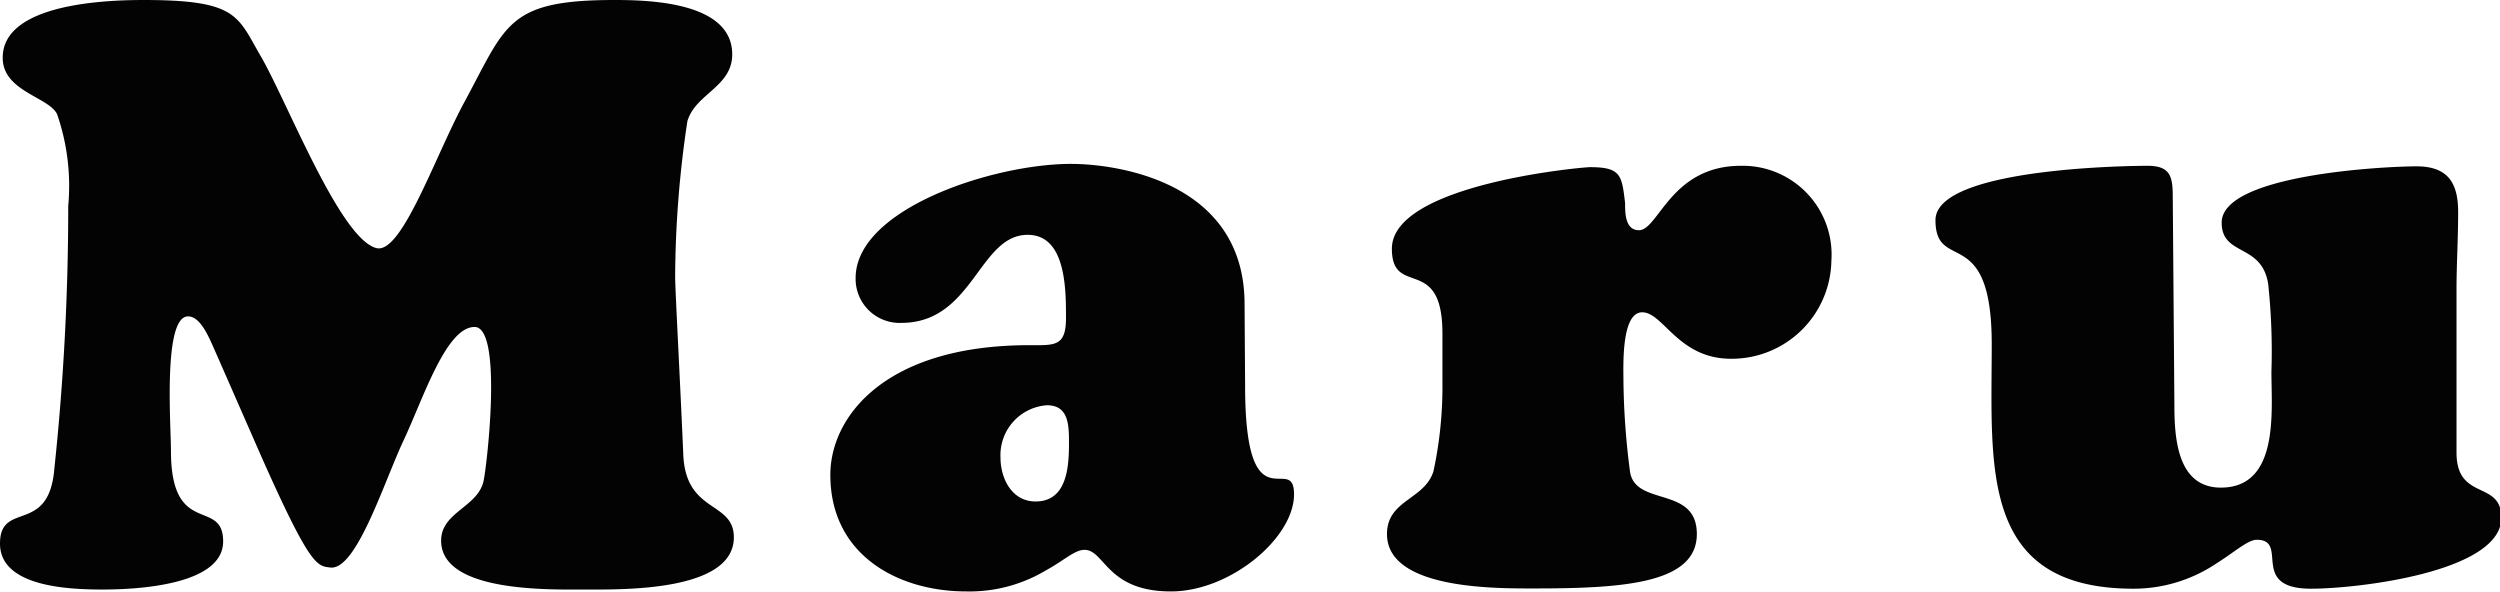 <svg xmlns="http://www.w3.org/2000/svg" viewBox="0 0 91.98 21.78"><g id="レイヤー_2" data-name="レイヤー 2"><g id="文字"><g style="isolation:isolate"><path d="M7.92,12.93c-.18-.39-.51-1.29-1-1.29-.93,0-.63,4-.63,4.95,0,3.21,1.92,1.71,1.92,3.33S5,21.69,3.78,21.69,0,21.6,0,20s1.8-.3,2-2.76a91,91,0,0,0,.51-9.66A8.06,8.06,0,0,0,2.1,4.2c-.3-.63-2-.84-2-2.07C.09.42,2.88,0,5.28,0,8.79,0,8.73.6,9.63,2.13c1,1.77,2.91,6.69,4.23,7,.93.21,2.16-3.42,3.24-5.4C18.63.9,18.66,0,22.62,0c1.32,0,4.32.09,4.32,2,0,1.2-1.35,1.44-1.65,2.46a39.33,39.33,0,0,0-.45,5.73c0,.45.18,3.75.3,6.54C25.23,18.9,27,18.42,27,19.77c0,2-4.11,1.92-5.43,1.92s-5.34.12-5.34-1.8c0-1.05,1.35-1.23,1.56-2.19.12-.51.72-5.67-.33-5.67s-1.89,2.64-2.61,4.17-1.74,4.8-2.7,4.68c-.48-.06-.72,0-2.52-4.05Z" style="fill:#030303"/><path d="M45.81,14.19c0,5.28,1.8,2.4,1.8,4s-2.34,3.57-4.53,3.57c-2.37,0-2.43-1.53-3.18-1.53-.36,0-.75.39-1.41.75a5.48,5.48,0,0,1-2.94.78c-2.49,0-5-1.32-5-4.29,0-2.13,2-4.77,7.32-4.77.93,0,1.35.06,1.35-1s0-3.06-1.41-3.06c-1.8,0-2,3.24-4.65,3.24a1.62,1.62,0,0,1-1.68-1.65c0-2.55,5.07-4.2,7.92-4.2,1.71,0,6.39.66,6.39,5.16Zm-9,2.64c0,.78.42,1.62,1.29,1.62,1.14,0,1.23-1.23,1.23-2.13,0-.66,0-1.41-.81-1.41A1.84,1.84,0,0,0,36.81,16.83Z" style="fill:#030303"/><path d="M53.07,12.27c0-2.94-1.86-1.29-1.86-3.12,0-2.37,7-3,7.29-3,1.14,0,1.17.3,1.29,1.32,0,.36,0,1,.51,1,.72,0,1.17-2.37,3.75-2.37A3.27,3.27,0,0,1,67.38,9.6a3.67,3.67,0,0,1-3.69,3.6c-1.95,0-2.49-1.71-3.27-1.71s-.69,2-.69,2.55a27.54,27.54,0,0,0,.24,3.3c.18,1.32,2.46.51,2.46,2.31s-2.64,2-5.94,2c-1.38,0-5.46.06-5.46-2,0-1.26,1.38-1.26,1.71-2.31a14.84,14.84,0,0,0,.33-3.3Z" style="fill:#030303"/><path d="M80,14.88c0,1.2.09,3.06,1.71,3.06,2.16,0,1.86-2.82,1.86-4.26a23.23,23.23,0,0,0-.12-3.24c-.24-1.5-1.71-1-1.71-2.25,0-1.77,6-2.07,7.17-2.07s1.53.63,1.53,1.68-.06,1.89-.06,2.85v6c0,1.8,1.65,1,1.65,2.4,0,2-5.31,2.61-7,2.61-2.31,0-.78-1.8-2-1.8-.33,0-.81.45-1.53.9a5.47,5.47,0,0,1-3,.9c-5.7,0-5.22-4.5-5.22-9s-2.07-2.58-2.07-4.56,7.56-2,7.8-2c.84,0,.93.39.93,1.14Z" style="fill:#030303"/></g></g></g></svg>